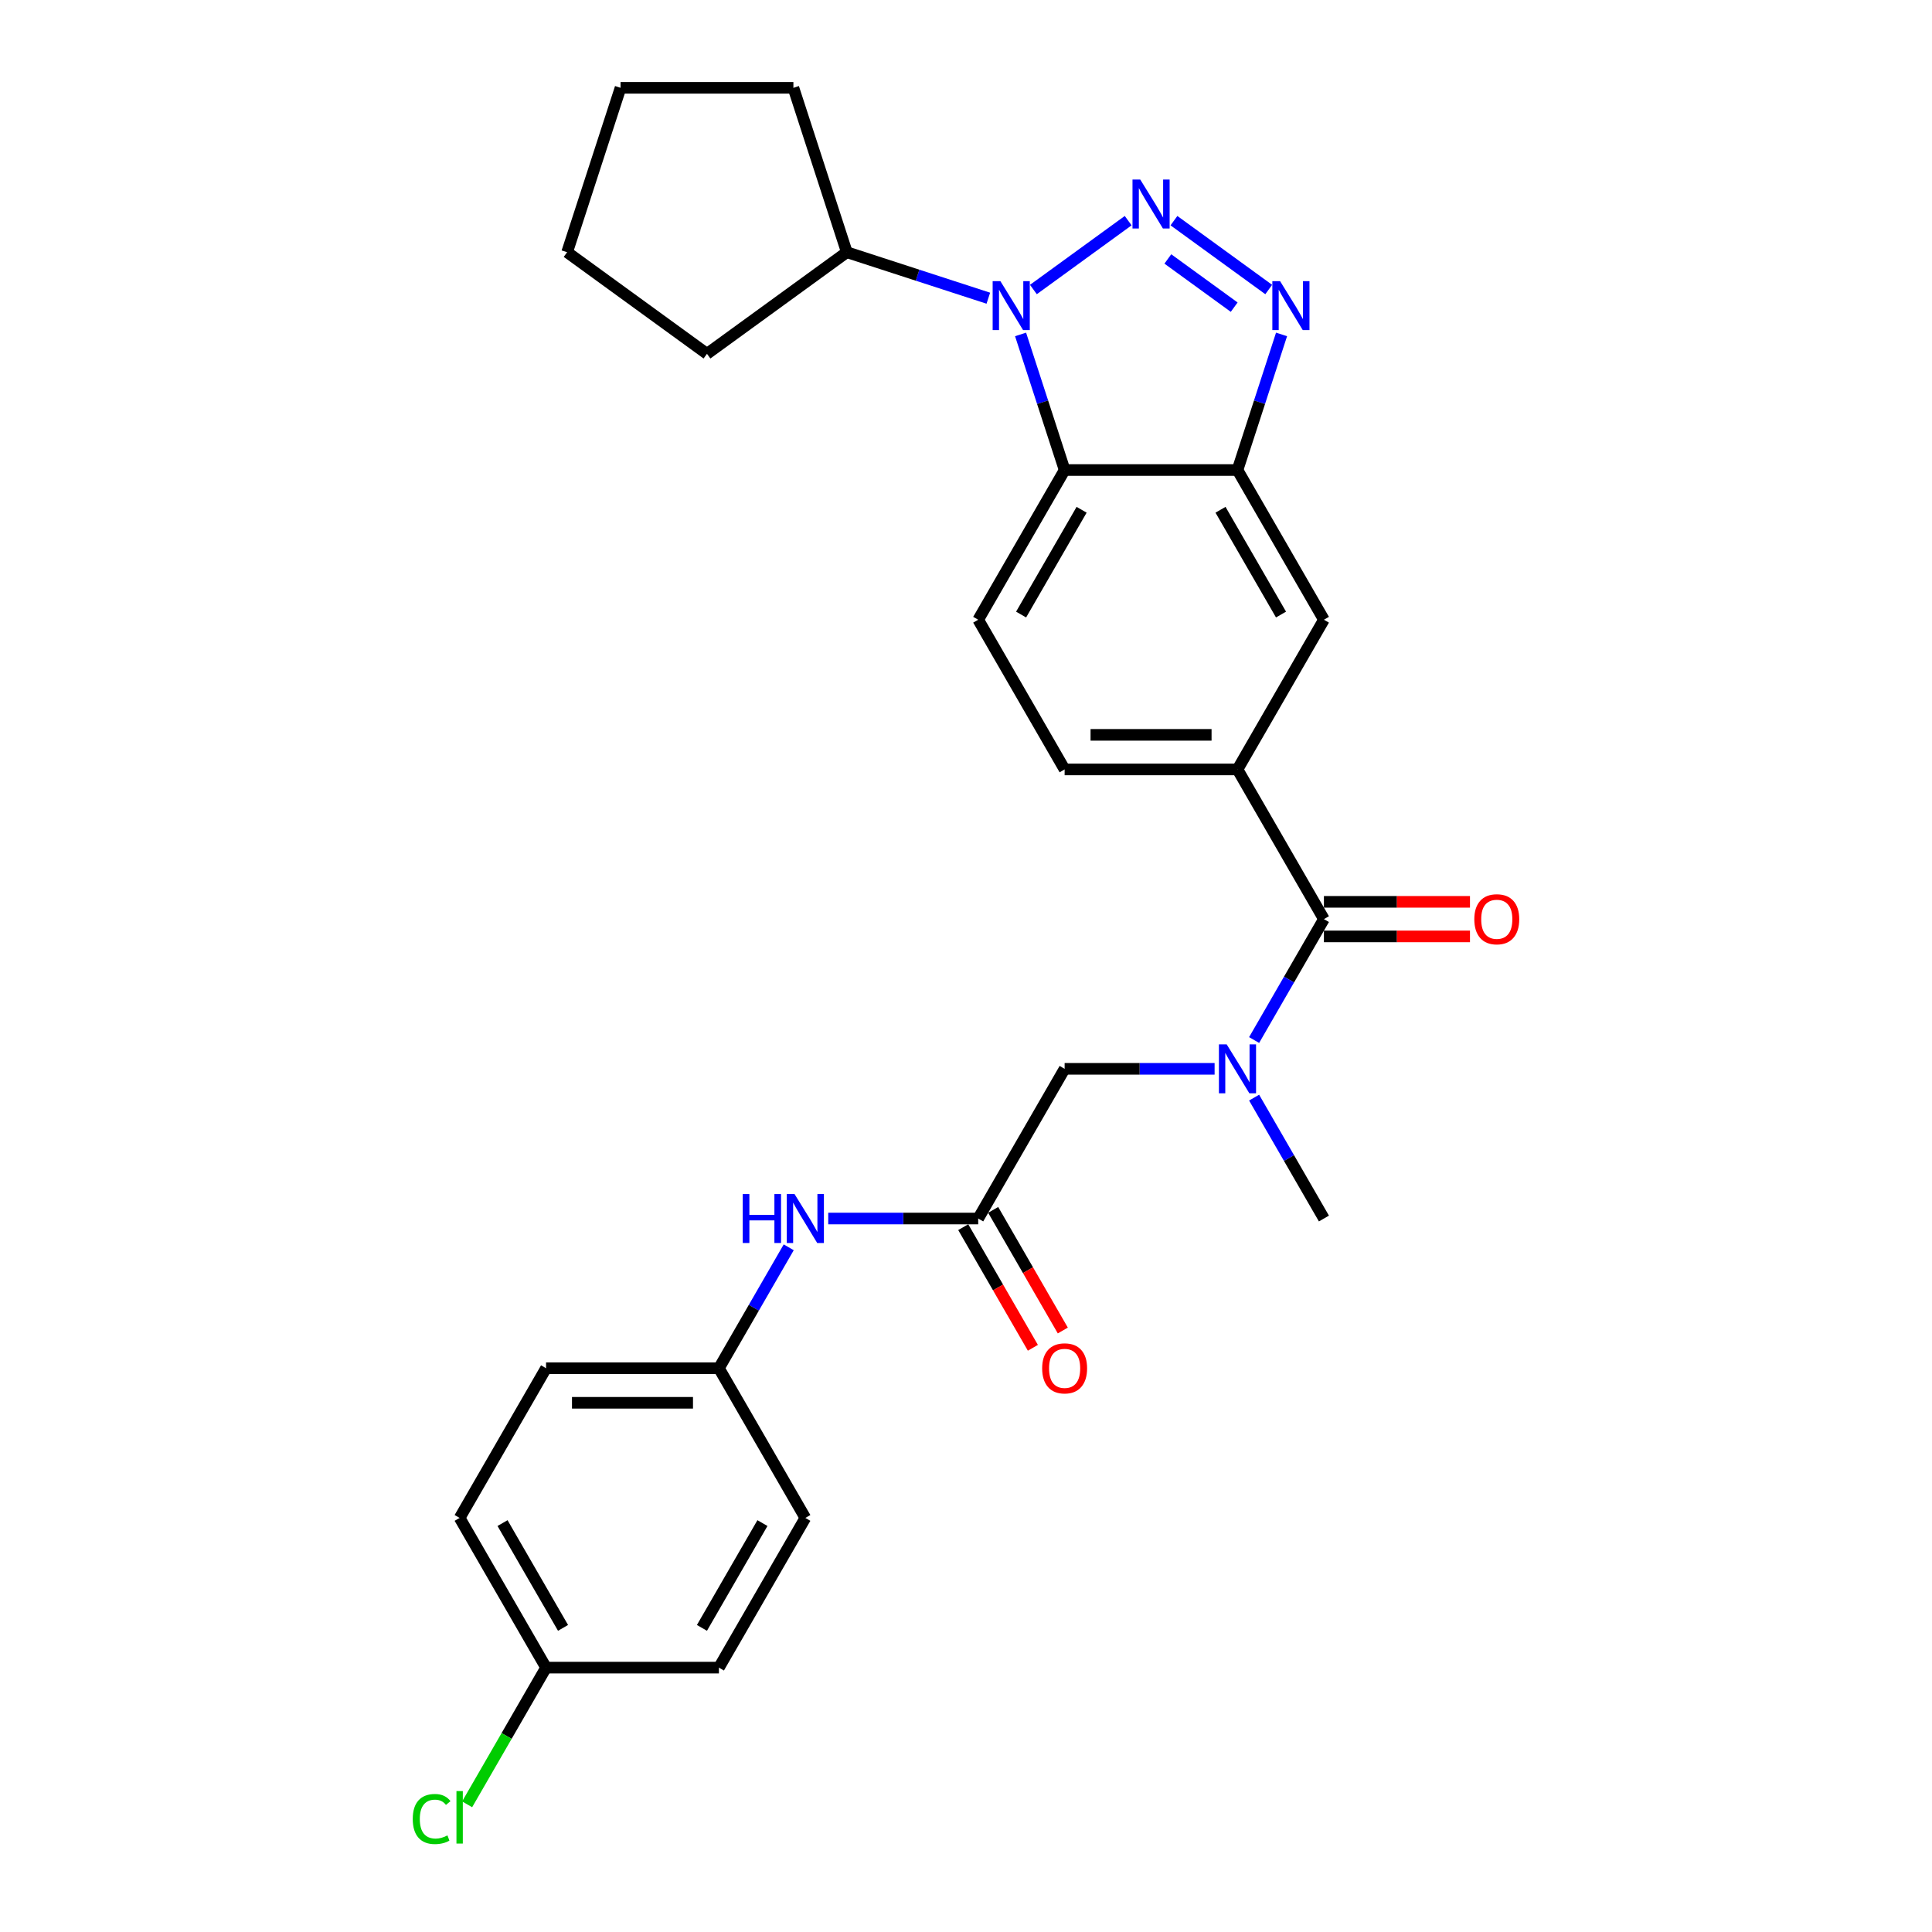<?xml version='1.0' encoding='iso-8859-1'?>
<svg version='1.1' baseProfile='full'
              xmlns='http://www.w3.org/2000/svg'
                      xmlns:rdkit='http://www.rdkit.org/xml'
                      xmlns:xlink='http://www.w3.org/1999/xlink'
                  xml:space='preserve'
width='1000px' height='1000px' viewBox='0 0 1000 1000'>
<!-- END OF HEADER -->
<rect style='opacity:1.0;fill:#FFFFFF;stroke:none' width='1000' height='1000' x='0' y='0'> </rect>
<path class='bond-0' d='M 583.941,114.211 L 534.884,149.854' style='fill:none;fill-rule:evenodd;stroke:#0000FF;stroke-width:6px;stroke-linecap:butt;stroke-linejoin:miter;stroke-opacity:1' />
<path class='bond-1' d='M 607.633,114.211 L 656.691,149.854' style='fill:none;fill-rule:evenodd;stroke:#0000FF;stroke-width:6px;stroke-linecap:butt;stroke-linejoin:miter;stroke-opacity:1' />
<path class='bond-1' d='M 604.474,134.034 L 638.814,158.984' style='fill:none;fill-rule:evenodd;stroke:#0000FF;stroke-width:6px;stroke-linecap:butt;stroke-linejoin:miter;stroke-opacity:1' />
<path class='bond-2' d='M 528.247,173.1 L 539.65,208.193' style='fill:none;fill-rule:evenodd;stroke:#0000FF;stroke-width:6px;stroke-linecap:butt;stroke-linejoin:miter;stroke-opacity:1' />
<path class='bond-2' d='M 539.65,208.193 L 551.052,243.286' style='fill:none;fill-rule:evenodd;stroke:#000000;stroke-width:6px;stroke-linecap:butt;stroke-linejoin:miter;stroke-opacity:1' />
<path class='bond-12' d='M 511.558,154.345 L 474.935,142.446' style='fill:none;fill-rule:evenodd;stroke:#0000FF;stroke-width:6px;stroke-linecap:butt;stroke-linejoin:miter;stroke-opacity:1' />
<path class='bond-12' d='M 474.935,142.446 L 438.312,130.546' style='fill:none;fill-rule:evenodd;stroke:#000000;stroke-width:6px;stroke-linecap:butt;stroke-linejoin:miter;stroke-opacity:1' />
<path class='bond-3' d='M 663.328,173.1 L 651.925,208.193' style='fill:none;fill-rule:evenodd;stroke:#0000FF;stroke-width:6px;stroke-linecap:butt;stroke-linejoin:miter;stroke-opacity:1' />
<path class='bond-3' d='M 651.925,208.193 L 640.523,243.286' style='fill:none;fill-rule:evenodd;stroke:#000000;stroke-width:6px;stroke-linecap:butt;stroke-linejoin:miter;stroke-opacity:1' />
<path class='bond-9' d='M 551.052,243.286 L 506.317,320.77' style='fill:none;fill-rule:evenodd;stroke:#000000;stroke-width:6px;stroke-linecap:butt;stroke-linejoin:miter;stroke-opacity:1' />
<path class='bond-9' d='M 559.839,263.856 L 528.524,318.094' style='fill:none;fill-rule:evenodd;stroke:#000000;stroke-width:6px;stroke-linecap:butt;stroke-linejoin:miter;stroke-opacity:1' />
<path class='bond-28' d='M 551.052,243.286 L 640.523,243.286' style='fill:none;fill-rule:evenodd;stroke:#000000;stroke-width:6px;stroke-linecap:butt;stroke-linejoin:miter;stroke-opacity:1' />
<path class='bond-8' d='M 640.523,243.286 L 685.258,320.77' style='fill:none;fill-rule:evenodd;stroke:#000000;stroke-width:6px;stroke-linecap:butt;stroke-linejoin:miter;stroke-opacity:1' />
<path class='bond-8' d='M 631.736,263.856 L 663.051,318.094' style='fill:none;fill-rule:evenodd;stroke:#000000;stroke-width:6px;stroke-linecap:butt;stroke-linejoin:miter;stroke-opacity:1' />
<path class='bond-4' d='M 685.258,475.738 L 640.523,398.254' style='fill:none;fill-rule:evenodd;stroke:#000000;stroke-width:6px;stroke-linecap:butt;stroke-linejoin:miter;stroke-opacity:1' />
<path class='bond-5' d='M 685.258,475.738 L 667.193,507.027' style='fill:none;fill-rule:evenodd;stroke:#000000;stroke-width:6px;stroke-linecap:butt;stroke-linejoin:miter;stroke-opacity:1' />
<path class='bond-5' d='M 667.193,507.027 L 649.129,538.316' style='fill:none;fill-rule:evenodd;stroke:#0000FF;stroke-width:6px;stroke-linecap:butt;stroke-linejoin:miter;stroke-opacity:1' />
<path class='bond-14' d='M 685.258,484.685 L 723.06,484.685' style='fill:none;fill-rule:evenodd;stroke:#000000;stroke-width:6px;stroke-linecap:butt;stroke-linejoin:miter;stroke-opacity:1' />
<path class='bond-14' d='M 723.06,484.685 L 760.861,484.685' style='fill:none;fill-rule:evenodd;stroke:#FF0000;stroke-width:6px;stroke-linecap:butt;stroke-linejoin:miter;stroke-opacity:1' />
<path class='bond-14' d='M 685.258,466.791 L 723.06,466.791' style='fill:none;fill-rule:evenodd;stroke:#000000;stroke-width:6px;stroke-linecap:butt;stroke-linejoin:miter;stroke-opacity:1' />
<path class='bond-14' d='M 723.06,466.791 L 760.861,466.791' style='fill:none;fill-rule:evenodd;stroke:#FF0000;stroke-width:6px;stroke-linecap:butt;stroke-linejoin:miter;stroke-opacity:1' />
<path class='bond-10' d='M 628.677,553.222 L 589.864,553.222' style='fill:none;fill-rule:evenodd;stroke:#0000FF;stroke-width:6px;stroke-linecap:butt;stroke-linejoin:miter;stroke-opacity:1' />
<path class='bond-10' d='M 589.864,553.222 L 551.052,553.222' style='fill:none;fill-rule:evenodd;stroke:#000000;stroke-width:6px;stroke-linecap:butt;stroke-linejoin:miter;stroke-opacity:1' />
<path class='bond-23' d='M 649.129,568.128 L 667.193,599.417' style='fill:none;fill-rule:evenodd;stroke:#0000FF;stroke-width:6px;stroke-linecap:butt;stroke-linejoin:miter;stroke-opacity:1' />
<path class='bond-23' d='M 667.193,599.417 L 685.258,630.706' style='fill:none;fill-rule:evenodd;stroke:#000000;stroke-width:6px;stroke-linecap:butt;stroke-linejoin:miter;stroke-opacity:1' />
<path class='bond-6' d='M 640.523,398.254 L 685.258,320.77' style='fill:none;fill-rule:evenodd;stroke:#000000;stroke-width:6px;stroke-linecap:butt;stroke-linejoin:miter;stroke-opacity:1' />
<path class='bond-30' d='M 640.523,398.254 L 551.052,398.254' style='fill:none;fill-rule:evenodd;stroke:#000000;stroke-width:6px;stroke-linecap:butt;stroke-linejoin:miter;stroke-opacity:1' />
<path class='bond-30' d='M 627.102,380.36 L 564.473,380.36' style='fill:none;fill-rule:evenodd;stroke:#000000;stroke-width:6px;stroke-linecap:butt;stroke-linejoin:miter;stroke-opacity:1' />
<path class='bond-7' d='M 506.317,630.706 L 551.052,553.222' style='fill:none;fill-rule:evenodd;stroke:#000000;stroke-width:6px;stroke-linecap:butt;stroke-linejoin:miter;stroke-opacity:1' />
<path class='bond-11' d='M 506.317,630.706 L 467.504,630.706' style='fill:none;fill-rule:evenodd;stroke:#000000;stroke-width:6px;stroke-linecap:butt;stroke-linejoin:miter;stroke-opacity:1' />
<path class='bond-11' d='M 467.504,630.706 L 428.692,630.706' style='fill:none;fill-rule:evenodd;stroke:#0000FF;stroke-width:6px;stroke-linecap:butt;stroke-linejoin:miter;stroke-opacity:1' />
<path class='bond-15' d='M 498.568,635.179 L 516.592,666.397' style='fill:none;fill-rule:evenodd;stroke:#000000;stroke-width:6px;stroke-linecap:butt;stroke-linejoin:miter;stroke-opacity:1' />
<path class='bond-15' d='M 516.592,666.397 L 534.615,697.614' style='fill:none;fill-rule:evenodd;stroke:#FF0000;stroke-width:6px;stroke-linecap:butt;stroke-linejoin:miter;stroke-opacity:1' />
<path class='bond-15' d='M 514.065,626.232 L 532.088,657.45' style='fill:none;fill-rule:evenodd;stroke:#000000;stroke-width:6px;stroke-linecap:butt;stroke-linejoin:miter;stroke-opacity:1' />
<path class='bond-15' d='M 532.088,657.45 L 550.112,688.667' style='fill:none;fill-rule:evenodd;stroke:#FF0000;stroke-width:6px;stroke-linecap:butt;stroke-linejoin:miter;stroke-opacity:1' />
<path class='bond-13' d='M 506.317,320.77 L 551.052,398.254' style='fill:none;fill-rule:evenodd;stroke:#000000;stroke-width:6px;stroke-linecap:butt;stroke-linejoin:miter;stroke-opacity:1' />
<path class='bond-16' d='M 408.24,645.612 L 390.175,676.901' style='fill:none;fill-rule:evenodd;stroke:#0000FF;stroke-width:6px;stroke-linecap:butt;stroke-linejoin:miter;stroke-opacity:1' />
<path class='bond-16' d='M 390.175,676.901 L 372.11,708.19' style='fill:none;fill-rule:evenodd;stroke:#000000;stroke-width:6px;stroke-linecap:butt;stroke-linejoin:miter;stroke-opacity:1' />
<path class='bond-24' d='M 438.312,130.546 L 365.929,183.136' style='fill:none;fill-rule:evenodd;stroke:#000000;stroke-width:6px;stroke-linecap:butt;stroke-linejoin:miter;stroke-opacity:1' />
<path class='bond-25' d='M 438.312,130.546 L 410.664,45.455' style='fill:none;fill-rule:evenodd;stroke:#000000;stroke-width:6px;stroke-linecap:butt;stroke-linejoin:miter;stroke-opacity:1' />
<path class='bond-19' d='M 372.11,708.19 L 416.846,785.674' style='fill:none;fill-rule:evenodd;stroke:#000000;stroke-width:6px;stroke-linecap:butt;stroke-linejoin:miter;stroke-opacity:1' />
<path class='bond-20' d='M 372.11,708.19 L 282.64,708.19' style='fill:none;fill-rule:evenodd;stroke:#000000;stroke-width:6px;stroke-linecap:butt;stroke-linejoin:miter;stroke-opacity:1' />
<path class='bond-20' d='M 358.69,726.084 L 296.06,726.084' style='fill:none;fill-rule:evenodd;stroke:#000000;stroke-width:6px;stroke-linecap:butt;stroke-linejoin:miter;stroke-opacity:1' />
<path class='bond-17' d='M 282.64,863.158 L 237.904,785.674' style='fill:none;fill-rule:evenodd;stroke:#000000;stroke-width:6px;stroke-linecap:butt;stroke-linejoin:miter;stroke-opacity:1' />
<path class='bond-17' d='M 291.426,842.588 L 260.111,788.349' style='fill:none;fill-rule:evenodd;stroke:#000000;stroke-width:6px;stroke-linecap:butt;stroke-linejoin:miter;stroke-opacity:1' />
<path class='bond-18' d='M 282.64,863.158 L 262.214,898.537' style='fill:none;fill-rule:evenodd;stroke:#000000;stroke-width:6px;stroke-linecap:butt;stroke-linejoin:miter;stroke-opacity:1' />
<path class='bond-18' d='M 262.214,898.537 L 241.787,933.916' style='fill:none;fill-rule:evenodd;stroke:#00CC00;stroke-width:6px;stroke-linecap:butt;stroke-linejoin:miter;stroke-opacity:1' />
<path class='bond-31' d='M 282.64,863.158 L 372.11,863.158' style='fill:none;fill-rule:evenodd;stroke:#000000;stroke-width:6px;stroke-linecap:butt;stroke-linejoin:miter;stroke-opacity:1' />
<path class='bond-22' d='M 416.846,785.674 L 372.11,863.158' style='fill:none;fill-rule:evenodd;stroke:#000000;stroke-width:6px;stroke-linecap:butt;stroke-linejoin:miter;stroke-opacity:1' />
<path class='bond-22' d='M 394.639,788.349 L 363.324,842.588' style='fill:none;fill-rule:evenodd;stroke:#000000;stroke-width:6px;stroke-linecap:butt;stroke-linejoin:miter;stroke-opacity:1' />
<path class='bond-21' d='M 282.64,708.19 L 237.904,785.674' style='fill:none;fill-rule:evenodd;stroke:#000000;stroke-width:6px;stroke-linecap:butt;stroke-linejoin:miter;stroke-opacity:1' />
<path class='bond-26' d='M 365.929,183.136 L 293.546,130.546' style='fill:none;fill-rule:evenodd;stroke:#000000;stroke-width:6px;stroke-linecap:butt;stroke-linejoin:miter;stroke-opacity:1' />
<path class='bond-27' d='M 410.664,45.455 L 321.194,45.455' style='fill:none;fill-rule:evenodd;stroke:#000000;stroke-width:6px;stroke-linecap:butt;stroke-linejoin:miter;stroke-opacity:1' />
<path class='bond-29' d='M 293.546,130.546 L 321.194,45.455' style='fill:none;fill-rule:evenodd;stroke:#000000;stroke-width:6px;stroke-linecap:butt;stroke-linejoin:miter;stroke-opacity:1' />
<path  class='atom-0' d='M 590.187 92.936
L 598.489 106.356
Q 599.313 107.68, 600.637 110.078
Q 601.961 112.476, 602.032 112.619
L 602.032 92.936
L 605.397 92.936
L 605.397 118.274
L 601.925 118.274
L 593.014 103.601
Q 591.976 101.883, 590.867 99.914
Q 589.793 97.946, 589.471 97.338
L 589.471 118.274
L 586.178 118.274
L 586.178 92.936
L 590.187 92.936
' fill='#0000FF'/>
<path  class='atom-1' d='M 517.803 145.525
L 526.106 158.946
Q 526.929 160.27, 528.253 162.668
Q 529.578 165.066, 529.649 165.209
L 529.649 145.525
L 533.013 145.525
L 533.013 170.863
L 529.542 170.863
L 520.63 156.19
Q 519.593 154.472, 518.483 152.504
Q 517.409 150.536, 517.087 149.927
L 517.087 170.863
L 513.795 170.863
L 513.795 145.525
L 517.803 145.525
' fill='#0000FF'/>
<path  class='atom-2' d='M 662.57 145.525
L 670.873 158.946
Q 671.696 160.27, 673.02 162.668
Q 674.344 165.066, 674.416 165.209
L 674.416 145.525
L 677.78 145.525
L 677.78 170.863
L 674.308 170.863
L 665.397 156.19
Q 664.359 154.472, 663.25 152.504
Q 662.176 150.536, 661.854 149.927
L 661.854 170.863
L 658.562 170.863
L 658.562 145.525
L 662.57 145.525
' fill='#0000FF'/>
<path  class='atom-6' d='M 634.922 540.553
L 643.225 553.973
Q 644.048 555.298, 645.372 557.695
Q 646.696 560.093, 646.768 560.236
L 646.768 540.553
L 650.132 540.553
L 650.132 565.891
L 646.66 565.891
L 637.749 551.218
Q 636.711 549.5, 635.602 547.532
Q 634.528 545.563, 634.206 544.955
L 634.206 565.891
L 630.914 565.891
L 630.914 540.553
L 634.922 540.553
' fill='#0000FF'/>
<path  class='atom-12' d='M 384.44 618.037
L 387.875 618.037
L 387.875 628.809
L 400.831 628.809
L 400.831 618.037
L 404.266 618.037
L 404.266 643.375
L 400.831 643.375
L 400.831 631.672
L 387.875 631.672
L 387.875 643.375
L 384.44 643.375
L 384.44 618.037
' fill='#0000FF'/>
<path  class='atom-12' d='M 411.245 618.037
L 419.548 631.457
Q 420.371 632.782, 421.695 635.179
Q 423.019 637.577, 423.091 637.72
L 423.091 618.037
L 426.455 618.037
L 426.455 643.375
L 422.984 643.375
L 414.072 628.702
Q 413.034 626.984, 411.925 625.016
Q 410.851 623.047, 410.529 622.439
L 410.529 643.375
L 407.237 643.375
L 407.237 618.037
L 411.245 618.037
' fill='#0000FF'/>
<path  class='atom-15' d='M 763.098 475.81
Q 763.098 469.725, 766.104 466.326
Q 769.11 462.926, 774.729 462.926
Q 780.348 462.926, 783.354 466.326
Q 786.36 469.725, 786.36 475.81
Q 786.36 481.965, 783.318 485.472
Q 780.276 488.944, 774.729 488.944
Q 769.146 488.944, 766.104 485.472
Q 763.098 482.001, 763.098 475.81
M 774.729 486.081
Q 778.594 486.081, 780.67 483.504
Q 782.781 480.891, 782.781 475.81
Q 782.781 470.835, 780.67 468.33
Q 778.594 465.789, 774.729 465.789
Q 770.864 465.789, 768.752 468.294
Q 766.677 470.799, 766.677 475.81
Q 766.677 480.927, 768.752 483.504
Q 770.864 486.081, 774.729 486.081
' fill='#FF0000'/>
<path  class='atom-16' d='M 539.421 708.261
Q 539.421 702.177, 542.427 698.777
Q 545.433 695.378, 551.052 695.378
Q 556.671 695.378, 559.677 698.777
Q 562.683 702.177, 562.683 708.261
Q 562.683 714.417, 559.641 717.924
Q 556.599 721.396, 551.052 721.396
Q 545.469 721.396, 542.427 717.924
Q 539.421 714.453, 539.421 708.261
M 551.052 718.533
Q 554.917 718.533, 556.993 715.956
Q 559.104 713.343, 559.104 708.261
Q 559.104 703.287, 556.993 700.782
Q 554.917 698.241, 551.052 698.241
Q 547.187 698.241, 545.075 700.746
Q 543 703.251, 543 708.261
Q 543 713.379, 545.075 715.956
Q 547.187 718.533, 551.052 718.533
' fill='#FF0000'/>
<path  class='atom-19' d='M 213.64 941.519
Q 213.64 935.22, 216.574 931.927
Q 219.545 928.599, 225.164 928.599
Q 230.389 928.599, 233.18 932.285
L 230.818 934.218
Q 228.778 931.534, 225.164 931.534
Q 221.334 931.534, 219.294 934.11
Q 217.29 936.651, 217.29 941.519
Q 217.29 946.529, 219.366 949.106
Q 221.477 951.682, 225.557 951.682
Q 228.349 951.682, 231.606 950
L 232.608 952.684
Q 231.283 953.543, 229.279 954.044
Q 227.275 954.545, 225.056 954.545
Q 219.545 954.545, 216.574 951.181
Q 213.64 947.817, 213.64 941.519
' fill='#00CC00'/>
<path  class='atom-19' d='M 236.258 927.06
L 239.551 927.06
L 239.551 954.223
L 236.258 954.223
L 236.258 927.06
' fill='#00CC00'/>
</svg>
